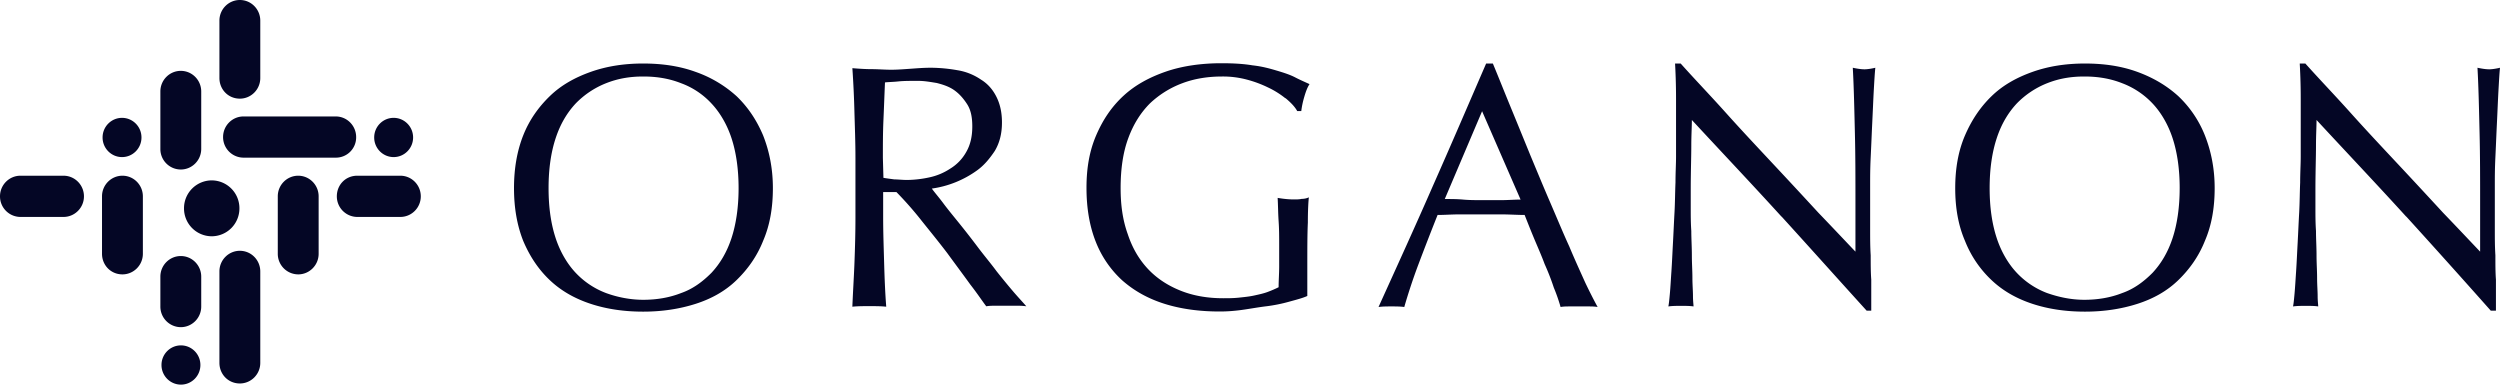 <svg xmlns="http://www.w3.org/2000/svg" fill="none" viewBox="0 0 195 30"><path fill="#040625" d="M40.092 14.675c0-1.53.24-2.906.72-4.117.48-1.211 1.2-2.213 2.074-3.06.873-.848 1.954-1.454 3.198-1.894 1.244-.44 2.598-.65 4.082-.65 1.485 0 2.838.198 4.083.65a9.368 9.368 0 0 1 3.198 1.893c.884.848 1.56 1.85 2.074 3.06.48 1.212.764 2.577.764 4.118 0 1.541-.24 2.907-.764 4.118-.48 1.21-1.201 2.213-2.074 3.06-.873.848-1.954 1.453-3.199 1.85-1.244.396-2.597.605-4.082.605-1.484 0-2.838-.198-4.082-.605-1.244-.408-2.314-1.013-3.198-1.85-.884-.837-1.561-1.85-2.074-3.06-.48-1.211-.72-2.576-.72-4.118Zm17.518 0c0-1.497-.196-2.818-.556-3.908-.36-1.09-.917-2.015-1.561-2.697a6.065 6.065 0 0 0-2.358-1.575c-.917-.363-1.877-.528-2.958-.528-1.08 0-1.997.165-2.914.528a6.792 6.792 0 0 0-2.358 1.575c-.677.726-1.2 1.607-1.56 2.697-.361 1.09-.557 2.378-.557 3.908 0 1.53.196 2.819.556 3.909.36 1.09.917 2.014 1.561 2.697a6.318 6.318 0 0 0 2.358 1.574c.873.32 1.877.529 2.914.529 1.037 0 2.041-.166 2.958-.529.917-.32 1.681-.892 2.358-1.574.677-.727 1.2-1.608 1.56-2.697.36-1.09.557-2.422.557-3.909Zm9.115-2.334c0-1.21-.044-2.378-.077-3.512a78.645 78.645 0 0 0-.163-3.512c.523.044 1.036.077 1.517.077.48 0 1.004.045 1.517.045.513 0 1.037-.045 1.517-.078s1.004-.077 1.517-.077c.764 0 1.485.077 2.162.199a4.512 4.512 0 0 1 1.8.726c.525.32.917.77 1.201 1.332.284.562.437 1.211.437 2.015 0 .892-.197 1.607-.557 2.213-.404.605-.84 1.134-1.397 1.53a7.906 7.906 0 0 1-3.515 1.41c.197.286.524.649.884 1.133.36.485.797 1.013 1.278 1.607.48.595.96 1.212 1.44 1.85.48.639 1.004 1.255 1.441 1.85.48.605.917 1.134 1.32 1.607.405.473.765.848 1.005 1.134-.284-.044-.557-.044-.797-.044h-1.56c-.24 0-.525 0-.765.044-.284-.363-.676-.969-1.244-1.695-.557-.771-1.157-1.575-1.801-2.456-.677-.891-1.364-1.728-2.041-2.576a27.29 27.29 0 0 0-1.921-2.18h-1.037v1.971c0 1.211.044 2.378.076 3.545.033 1.167.077 2.301.164 3.424-.404-.044-.84-.044-1.32-.044-.481 0-.918 0-1.322.044.044-1.134.12-2.257.164-3.424.044-1.167.077-2.334.077-3.545V12.32v.022Zm2.194 1.53c.24.045.523.078.84.122.284 0 .644.044 1.004.044a8.53 8.53 0 0 0 1.714-.199 4.707 4.707 0 0 0 1.637-.682 3.51 3.51 0 0 0 1.245-1.288c.327-.562.48-1.211.48-2.015 0-.726-.12-1.288-.404-1.728-.284-.44-.6-.804-1.004-1.09-.404-.286-.884-.44-1.365-.562-.48-.077-.96-.165-1.44-.165-.645 0-1.157 0-1.561.044-.404.044-.764.044-1.037.077-.044 1.013-.077 1.971-.12 2.94-.044.969-.044 1.97-.044 2.94l.044 1.574.01-.011Zm31.337-6.209a6.693 6.693 0 0 0-1.364-.847 8.928 8.928 0 0 0-1.638-.606 7.237 7.237 0 0 0-1.92-.242c-1.125 0-2.162.165-3.122.528A7.475 7.475 0 0 0 89.69 8.07c-.72.726-1.277 1.607-1.68 2.697-.405 1.09-.601 2.378-.601 3.908 0 1.332.164 2.5.557 3.59.36 1.09.884 1.97 1.56 2.697.677.726 1.518 1.288 2.522 1.695 1.004.407 2.117.605 3.362.605.36 0 .764 0 1.2-.044.404-.044.797-.077 1.201-.165.404-.088.764-.165 1.08-.286a9.14 9.14 0 0 0 .841-.363c0-.529.044-1.09.044-1.608v-1.651c0-.65 0-1.255-.044-1.894-.043-.638-.043-1.255-.076-1.816.436.077.884.121 1.277.121.196 0 .404 0 .6-.044.197 0 .404-.044.557-.121-.044.407-.077 1.09-.077 1.97-.043.892-.043 2.092-.043 3.545v2.18c-.36.165-.841.287-1.397.44a12.02 12.02 0 0 1-1.801.364c-.644.077-1.278.198-1.922.286-.643.088-1.2.121-1.713.121-1.594 0-3.035-.198-4.323-.605-1.288-.408-2.357-1.013-3.274-1.817a8.069 8.069 0 0 1-2.074-3.027c-.48-1.211-.72-2.62-.72-4.195 0-1.574.24-2.906.764-4.117.524-1.211 1.2-2.213 2.117-3.06.917-.848 2.041-1.454 3.318-1.894 1.278-.44 2.762-.65 4.323-.65.917 0 1.713.044 2.434.165.72.077 1.32.242 1.877.408.557.165 1.037.319 1.441.528.404.21.764.363 1.124.528-.163.243-.283.562-.403.97-.121.407-.197.77-.241 1.133h-.316c-.197-.363-.524-.682-.917-1.013l-.011.011Zm24.352 16.283c-.24-.044-.48-.044-.721-.044h-1.44c-.24 0-.481 0-.721.044-.12-.407-.284-.925-.524-1.497a18.751 18.751 0 0 0-.72-1.85c-.24-.65-.524-1.288-.797-1.937-.273-.65-.524-1.289-.764-1.894-.557 0-1.157-.044-1.757-.044h-3.395c-.557 0-1.081.044-1.637.044a221.74 221.74 0 0 0-1.561 4.03 45.234 45.234 0 0 0-1.037 3.148c-.317-.044-.644-.044-1.004-.044s-.677 0-1.004.044c1.44-3.182 2.881-6.33 4.235-9.435 1.397-3.149 2.761-6.33 4.158-9.556h.524c.437 1.046.884 2.18 1.397 3.424.513 1.244 1.005 2.455 1.518 3.71.524 1.255 1.037 2.5 1.561 3.71.523 1.211 1.004 2.378 1.484 3.424.437 1.046.884 2.015 1.244 2.818.404.848.721 1.454.961 1.894v.011Zm-11.92-8.422c.481 0 .961 0 1.441.044.481.044 1.004.044 1.441.044h1.517c.524 0 1.005-.044 1.518-.044l-3.002-6.892-2.915 6.859v-.011Zm26.273 1.377c-2.314-2.544-4.682-5.043-6.996-7.542 0 .528-.044 1.167-.044 2.014 0 .848-.044 2.015-.044 3.468v1.41c0 .561 0 1.134.044 1.772 0 .606.044 1.255.044 1.894 0 .638.043 1.21.043 1.772 0 .529.044 1.013.044 1.41 0 .396.044.682.044.803-.284-.044-.601-.044-.961-.044s-.677 0-1.004.044c.044-.198.076-.529.12-1.013.044-.484.076-1.09.12-1.728.044-.639.077-1.41.12-2.213.044-.804.077-1.607.12-2.378.044-.804.044-1.574.077-2.334 0-.77.043-1.453.043-2.015V7.74c0-1.256-.043-2.18-.076-2.786h.437c1.08 1.211 2.281 2.455 3.514 3.831 1.234 1.377 2.478 2.698 3.722 4.03a619.024 619.024 0 0 1 3.515 3.787c1.124 1.167 2.074 2.18 2.882 3.027v-3.71c0-1.893 0-3.754-.044-5.56-.044-1.805-.076-3.511-.164-5.075.36.077.677.122.917.122.197 0 .524-.045.841-.122-.044.408-.077 1.013-.121 1.773-.043.804-.076 1.651-.12 2.543-.043.892-.076 1.773-.12 2.664-.043.892-.043 1.575-.043 2.092v3.545c0 .683 0 1.332.043 2.015 0 .682 0 1.332.044 1.893v2.422h-.36c-2.118-2.334-4.323-4.8-6.637-7.343v.011Zm13.546-2.225c0-1.53.24-2.906.764-4.117.524-1.211 1.201-2.213 2.074-3.06.873-.848 1.954-1.454 3.198-1.894 1.245-.44 2.598-.65 4.083-.65 1.484 0 2.837.198 4.082.65 1.244.451 2.314 1.09 3.198 1.893a8.564 8.564 0 0 1 2.074 3.06c.48 1.212.764 2.577.764 4.118 0 1.541-.24 2.907-.764 4.118-.48 1.21-1.201 2.213-2.074 3.06-.873.848-1.954 1.453-3.198 1.85-1.245.396-2.598.605-4.082.605-1.485 0-2.838-.198-4.083-.605-1.244-.408-2.314-1.013-3.198-1.85a8.468 8.468 0 0 1-2.074-3.06c-.524-1.211-.764-2.576-.764-4.118Zm17.508 0c0-1.497-.196-2.818-.557-3.908-.36-1.09-.916-2.015-1.56-2.697a6.322 6.322 0 0 0-2.358-1.575c-.917-.363-1.878-.528-2.958-.528-1.081 0-1.998.165-2.915.528a6.8 6.8 0 0 0-2.357 1.575c-.677.726-1.201 1.607-1.561 2.697-.36 1.09-.557 2.378-.557 3.908 0 1.53.197 2.819.557 3.909.36 1.09.917 2.014 1.561 2.697a6.317 6.317 0 0 0 2.357 1.574c.917.32 1.878.529 2.915.529 1.037 0 2.041-.166 2.958-.529.917-.32 1.681-.892 2.358-1.574.676-.727 1.2-1.608 1.56-2.697.361-1.09.557-2.422.557-3.909Zm17.672 2.225c-2.314-2.544-4.683-5.043-6.997-7.542 0 .528-.043 1.167-.043 2.014 0 .848-.044 2.015-.044 3.468v1.41c0 .561 0 1.134.044 1.772 0 .606.043 1.255.043 1.894 0 .638.044 1.21.044 1.772 0 .529.043 1.013.043 1.41 0 .396.044.682.044.803-.284-.044-.6-.044-.96-.044-.361 0-.677 0-1.005.044.044-.198.077-.529.12-1.013.044-.484.077-1.09.121-1.728.043-.639.076-1.41.12-2.213.043-.804.076-1.607.12-2.378.043-.804.043-1.574.076-2.334 0-.77.044-1.453.044-2.015V7.74c0-1.256-.044-2.18-.077-2.786h.437c1.081 1.211 2.281 2.455 3.515 3.831 1.233 1.377 2.477 2.698 3.722 4.03a650.93 650.93 0 0 1 3.514 3.787c1.125 1.167 2.074 2.18 2.882 3.027v-3.71c0-1.893 0-3.754-.044-5.56-.043-1.805-.076-3.511-.163-5.075.36.077.676.122.917.122.196 0 .523-.045.84-.122-.044.408-.076 1.013-.12 1.773-.044.804-.076 1.651-.12 2.543-.044.892-.077 1.773-.12 2.664-.044.892-.044 1.575-.044 2.092v3.545c0 .683 0 1.332.044 2.015 0 .682 0 1.332.043 1.893v2.422h-.403a834.353 834.353 0 0 0-6.593-7.343v.011ZM26.186 12.297h-7.194A1.602 1.602 0 0 1 17.4 10.69c0-.892.72-1.607 1.593-1.607h7.194c.884 0 1.593.726 1.593 1.607a1.58 1.58 0 0 1-1.593 1.607Zm-4.519 7.497v-4.48c0-.892.72-1.608 1.593-1.608.884 0 1.594.727 1.594 1.608v4.48c0 .892-.72 1.608-1.594 1.608a1.602 1.602 0 0 1-1.593-1.608ZM17.115 6.088v-4.48c0-.892.72-1.608 1.594-1.608.884 0 1.593.727 1.593 1.607v4.481c0 .892-.72 1.607-1.593 1.607-.917 0-1.594-.726-1.594-1.607Zm0 22.217V21.17c0-.892.72-1.608 1.594-1.608.884 0 1.593.727 1.593 1.608v7.134c0 .891-.72 1.607-1.593 1.607-.917 0-1.594-.727-1.594-1.607Zm-4.606-16.657V7.134c0-.892.72-1.607 1.593-1.607.885 0 1.594.726 1.594 1.607v4.48c0 .892-.72 1.608-1.594 1.608a1.596 1.596 0 0 1-1.593-1.574Zm0 12.264v-2.334c0-.892.72-1.607 1.593-1.607.885 0 1.594.726 1.594 1.607v2.334c0 .892-.72 1.607-1.594 1.607a1.602 1.602 0 0 1-1.593-1.607Zm15.357-10.206h3.362c.884 0 1.594.727 1.594 1.608 0 .892-.72 1.607-1.594 1.607h-3.362a1.602 1.602 0 0 1-1.593-1.607c0-.892.677-1.608 1.593-1.608Zm-26.272 0h3.361c.885 0 1.594.727 1.594 1.608 0 .892-.72 1.607-1.594 1.607H1.594A1.602 1.602 0 0 1 0 15.314c0-.892.72-1.608 1.594-1.608Zm6.363 6.088v-4.48c0-.892.72-1.608 1.594-1.608.884 0 1.593.727 1.593 1.608v4.48c0 .892-.72 1.608-1.593 1.608-.917 0-1.594-.727-1.594-1.608Zm8.558-1.364a2.17 2.17 0 0 0 2.16-2.18 2.17 2.17 0 0 0-2.16-2.18 2.17 2.17 0 0 0-2.162 2.18 2.17 2.17 0 0 0 2.162 2.18Zm14.189-6.177c.838 0 1.518-.685 1.518-1.53s-.68-1.53-1.518-1.53-1.517.685-1.517 1.53.68 1.53 1.517 1.53ZM14.113 30c.838 0 1.518-.685 1.518-1.53s-.68-1.53-1.518-1.53-1.517.685-1.517 1.53.68 1.53 1.517 1.53ZM9.518 12.253c.838 0 1.517-.685 1.517-1.53s-.679-1.53-1.517-1.53c-.838 0-1.517.685-1.517 1.53s.68 1.53 1.517 1.53Z"/></svg>